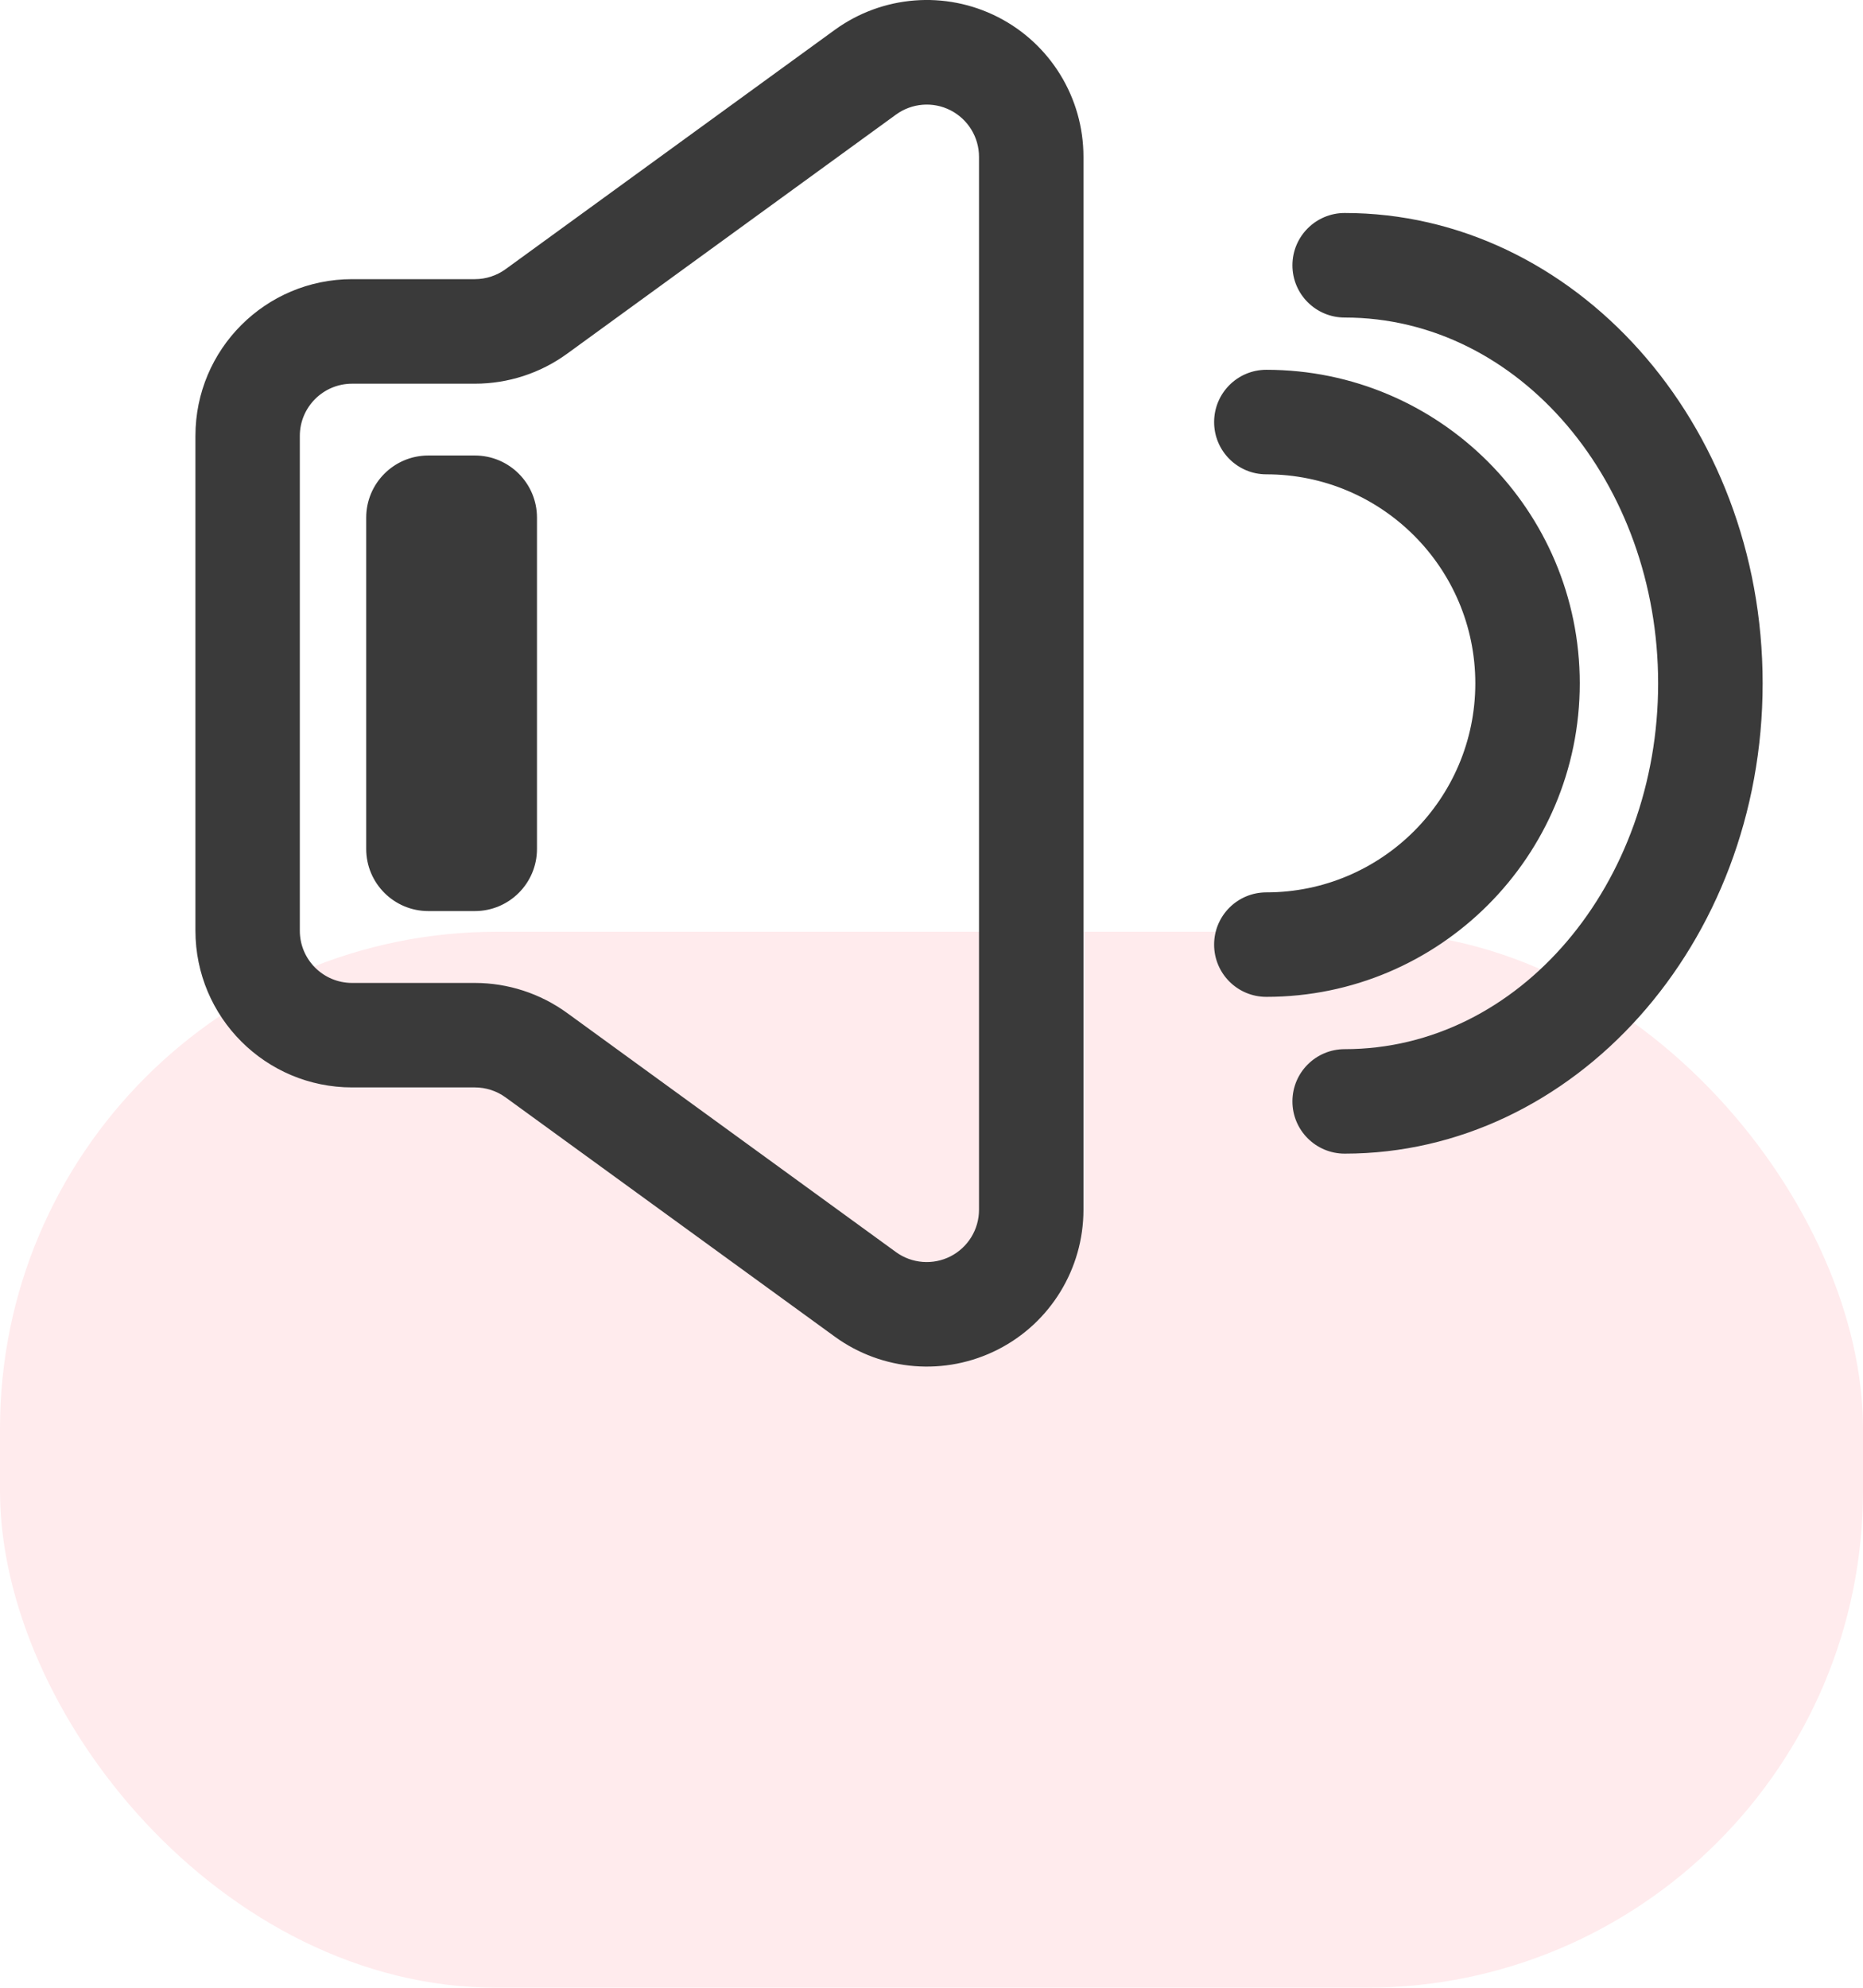 <svg width="30" height="32" viewBox="0 0 30 32" fill="none" xmlns="http://www.w3.org/2000/svg">
<g filter="url(#filter0_d_8_997)">
<rect y="11" width="30" height="17" rx="8" fill="#FFEBED"/>
</g>
<path fill-rule="evenodd" clip-rule="evenodd" d="M16.07 21.725C16.915 21.295 17.447 20.425 17.447 19.476V2.523C17.447 1.574 16.915 0.706 16.07 0.275C15.224 -0.156 14.209 -0.076 13.441 0.482L8.142 4.333C7.999 4.437 7.825 4.494 7.648 4.494H5.671C4.276 4.494 3.147 5.623 3.147 7.017V14.982C3.147 16.376 4.276 17.506 5.671 17.506H7.648C7.824 17.506 7.998 17.562 8.142 17.667L13.441 21.517C14.209 22.076 15.224 22.156 16.07 21.725ZM15.765 2.525V19.476C15.765 19.793 15.587 20.082 15.305 20.226C15.024 20.369 14.684 20.343 14.428 20.157L9.13 16.306C8.699 15.994 8.18 15.824 7.647 15.824H5.67C5.205 15.824 4.828 15.448 4.828 14.983V7.018C4.828 6.554 5.205 6.177 5.67 6.177H7.647C8.18 6.177 8.699 6.009 9.13 5.696L14.428 1.845C14.685 1.658 15.024 1.632 15.305 1.775C15.587 1.919 15.765 2.208 15.765 2.525ZM19.551 6.795C19.551 7.259 19.927 7.636 20.392 7.636C22.249 7.636 23.757 9.144 23.757 11.001C23.757 12.858 22.249 14.366 20.392 14.366C19.927 14.366 19.551 14.742 19.551 15.207C19.551 15.672 19.927 16.048 20.392 16.048C23.178 16.048 25.439 13.787 25.439 11.001C25.439 8.215 23.178 5.953 20.392 5.953C19.927 5.953 19.551 6.33 19.551 6.795ZM21.654 5.112C21.189 5.112 20.812 4.736 20.812 4.271C20.812 3.806 21.189 3.429 21.654 3.429C25.335 3.429 28.384 6.792 28.384 11.001C28.384 15.209 25.335 18.572 21.654 18.572C21.189 18.572 20.812 18.196 20.812 17.731C20.812 17.266 21.189 16.89 21.654 16.89C24.473 16.89 26.701 14.222 26.701 11.001C26.701 7.78 24.473 5.112 21.654 5.112ZM6.897 7.333C6.345 7.333 5.897 7.781 5.897 8.333V13.667C5.897 14.219 6.345 14.667 6.897 14.667H7.647C8.199 14.667 8.647 14.219 8.647 13.667V8.333C8.647 7.781 8.199 7.333 7.647 7.333H6.897Z" fill="#3A3A3A"/>
<defs>
<filter id="filter0_d_8_997" x="0" y="11" width="30" height="20.2" filterUnits="userSpaceOnUse" color-interpolation-filters="sRGB">
<feFlood flood-opacity="0" result="BackgroundImageFix"/>
<feColorMatrix in="SourceAlpha" type="matrix" values="0 0 0 0 0 0 0 0 0 0 0 0 0 0 0 0 0 0 127 0" result="hardAlpha"/>
<feMorphology radius="3" operator="erode" in="SourceAlpha" result="effect1_dropShadow_8_997"/>
<feOffset dy="4"/>
<feGaussianBlur stdDeviation="1.1"/>
<feComposite in2="hardAlpha" operator="out"/>
<feColorMatrix type="matrix" values="0 0 0 0 0.625 0 0 0 0 0.004 0 0 0 0 0.004 0 0 0 0.25 0"/>
<feBlend mode="normal" in2="BackgroundImageFix" result="effect1_dropShadow_8_997"/>
<feBlend mode="normal" in="SourceGraphic" in2="effect1_dropShadow_8_997" result="shape"/>
</filter>
</defs>
</svg>
